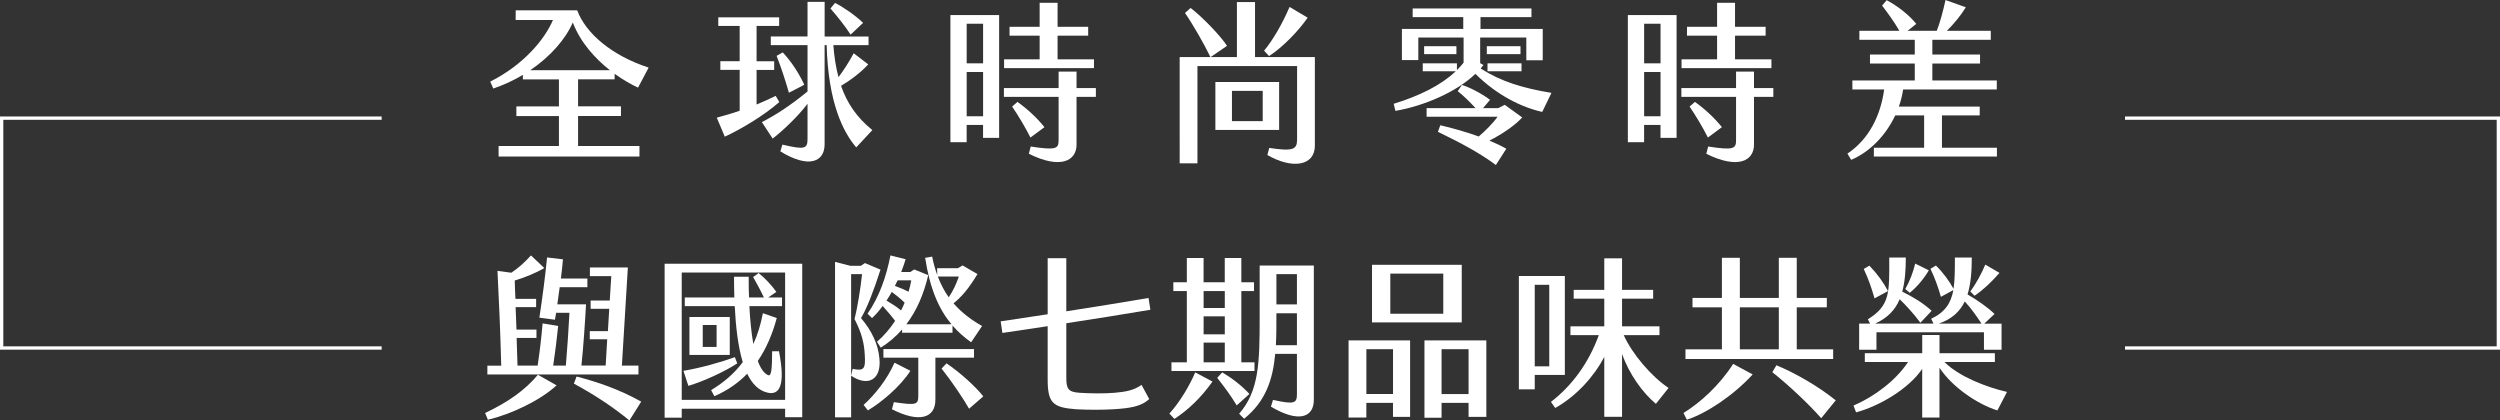 <?xml version="1.0" encoding="UTF-8"?><svg id="_圖層_2" xmlns="http://www.w3.org/2000/svg" viewBox="0 0 754.15 126.84"><rect x="0" y="0" width="754.15" height="126.84" fill="#333333" stroke="none"/><g id="_圖層_1-2"><path d="m174.39,44.04h18.51v3.18h-42.49v-3.18h18.2v-9.03h-12.84v-2.92h12.84v-8.14h-10.88v-1.36c-2.73,1.62-5.72,3.03-8.92,4.12l-.93-2.09c10.16-5.11,16.45-12.79,18.92-18.58h-11.24v-2.92h18.56c2.53,6.84,10.31,13.62,21.55,17.27l-3.2,6.05c-2.11-.99-4.59-2.4-7.06-4.17v1.67h-11.03v8.14h12.94v2.92h-12.94v9.03Zm9.59-22.86c-4.49-3.55-8.87-8.35-11.19-14.4-2.17,5.01-6.75,10.28-12.84,14.4h24.03Z" style="fill:#fff; stroke-width:0px;"/><path d="m235.09,30.79c-4.9,4.23-11.39,8.09-16.45,10.44l-2.42-5.74c2.37-.63,4.69-1.3,6.91-2.09v-12.32h-5.83v-2.61h5.83V7.83h-6.45v-2.61h18.36v2.61h-6.81v10.65h5.31v2.61h-5.31v10.44c1.96-.83,3.87-1.67,5.77-2.61l1.08,1.88Zm23.2,13.67c-3.97-4.64-8.46-13.52-8.92-30.84h-.62v29.95c0,5.27-4.8,7.36-13.35,2.09l.62-2.04c6.81,1.62,7.58,1.25,7.58-1.77v-10.54c-3.09,4.07-7.84,8.45-10.52,10.49l-3.25-4.96c4.12-2.14,8.1-4.64,13.77-9.24v-13.99h-11.08v-2.61h11.08V.57h5.16v10.44h13.25v2.61h-10.62c.26,3.5.77,6.73,1.55,9.65,1.5-1.98,3.04-4.33,4.59-7.2l4.38,3.34c-2.17,2.45-5.72,5.06-8.2,6.47,1.8,5.22,4.74,9.55,9.44,13.36l-4.85,5.22Zm-20.31-16.49c-1.13-3.97-2.42-7.83-3.71-11.12l1.86-1.04c2.58,2.77,4.74,6.05,6.5,9.76l-4.64,2.4Zm18.61-17.53c-1.55-2.45-4.07-5.58-6.08-7.88l1.39-1.67c2.37,1.15,6.14,3.76,8.46,6l-3.76,3.55Z" style="fill:#fff; stroke-width:0px;"/><path d="m286.71,4.54h14.69v37.05h-4.85v-3.91h-4.95v5.22h-4.9V4.54Zm9.85,14.56V7.15h-4.95v11.95h4.95Zm0,15.97v-13.36h-4.95v13.36h4.95Zm14.38,9.13c7.73,1.2,8.4.63,8.4-1.93v-13.05h-16.5v-2.66h16.5v-4.96h5.41v4.96h5.83v2.66h-5.83v14.4c0,5.01-4.95,7.46-14.39,2.77l.57-2.19Zm-8.04-26.3h10.72v-7.15h-9.08v-2.66h9.08V.84h5.41v7.25h9.23v2.66h-9.23v7.15h10.98v2.66h-27.12v-2.66Zm2.42,14.25l1.6-1.41c2.68,1.88,5.83,4.7,8.15,7.62l-4.23,3.13c-1.39-2.82-3.66-6.63-5.52-9.34Z" style="fill:#fff; stroke-width:0px;"/><path d="m396.64,17.22v26.72c0,6.21-6.96,7.1-14.33,2.82l.57-2.14c7.22,1.1,8.4.47,8.4-2.56v-22.13h-30.06v29.33h-5.36V17.22h9.28c-1.75-3.7-5.41-10.07-7.68-13.31l1.7-1.51c3.61,2.77,9.13,8.51,10.98,11.43l-4.95,3.39h7.94V.63h5.46v16.59h18.05Zm-10.78,21.97h-19.23v-14.46h19.23v14.46Zm-4.95-11.79h-9.28v9.13h9.28v-9.13Zm1.91-10.49l-1.5-1.62c2.63-3.13,5.62-8.3,7.68-13.2l5.47,3.24c-2.58,3.76-7.53,8.98-11.65,11.58Z" style="fill:#fff; stroke-width:0px;"/><path d="m468.01,28.02l-2.78,5.74c-6.14-1.36-13.56-4.96-20.16-11.48-5.72,5.48-15.42,9.65-24.13,11.17l-.52-2.14c7.84-2.4,14.33-5.64,18.72-9.81h-9.95v-2.4h10.31v2.04c.72-.68,1.39-1.46,2.01-2.24v-7.57h-13.66v6.78h-4.95v-9.39h18.51v-3.55h-15.26v-2.61h35.83v2.61h-15.37v3.55h18.77v9.45h-4.95v-6.84h-13.92v7.72l.98.57c-.26.37-.52.68-.83,1.04,6.19,3.97,12.63,5.9,21.35,7.36Zm-28.67-14.09v2.4h-9.74v-2.4h9.74Zm14.59,17.69l5.26,3.81c-2.11,2.35-6.08,5.06-9.9,6.99,1.91.78,3.66,1.62,5.1,2.45l-3.15,4.91c-4.64-3.5-10.67-6.73-17.48-10.02l.72-1.98c3.76.89,7.89,2.04,11.6,3.39,2.01-1.72,4.28-3.97,5.67-5.95h-21.4v-2.61h14.75c-1.86-2.04-3.82-3.91-5.36-5.11l1.24-1.88c2.27.68,5.83,2.5,8.51,4.49l-2.11,2.5h4.59l1.96-.99Zm4.74-15.29h-10.16v-2.4h10.16v2.4Zm.31,5.17h-10.26v-2.4h10.26v2.4Z" style="fill:#fff; stroke-width:0px;"/><path d="m491.07,4.54h14.69v37.05h-4.85v-3.91h-4.95v5.22h-4.9V4.54Zm9.85,14.56V7.15h-4.95v11.95h4.95Zm0,15.97v-13.36h-4.95v13.36h4.95Zm14.38,9.13c7.73,1.2,8.4.63,8.4-1.93v-13.05h-16.5v-2.66h16.5v-4.96h5.41v4.96h5.83v2.66h-5.83v14.4c0,5.01-4.95,7.46-14.39,2.77l.57-2.19Zm-8.04-26.3h10.72v-7.15h-9.08v-2.66h9.08V.84h5.41v7.25h9.23v2.66h-9.23v7.15h10.98v2.66h-27.12v-2.66Zm2.42,14.25l1.6-1.41c2.68,1.88,5.83,4.7,8.15,7.62l-4.23,3.13c-1.39-2.82-3.66-6.63-5.52-9.34Z" style="fill:#fff; stroke-width:0px;"/><path d="m602.39,44.57v2.66h-37.12v-2.66h15.16v-9.76h-8.71c-2.78,5.9-7.58,11.01-13.3,13.41l-1.13-1.88c6.65-4.44,10.05-11.69,11.09-19.36h-9.59v-2.71h18.82v-5.11h-13.51v-2.71h13.51v-4.44h-16.71v-2.71h12.06c-1.5-2.66-3.51-5.38-5.21-7.62l1.39-1.62c3.3,1.77,6.7,4.38,8.92,7.15l-2.63,2.09h8.82c1.03-2.66,1.91-6,2.63-9.29l6.13,2.19c-1.44,2.4-3.66,5.06-5.72,7.1h13.25v2.71h-17.63v4.44h14.39v2.71h-14.39v5.11h19.44v2.71h-28.25c-.26,1.72-.67,3.44-1.29,5.17h24.39v2.66h-11.39v9.76h16.6Z" style="fill:#fff; stroke-width:0px;"/><path d="m162.28,113.06l5.62,3.18c-5.1,4.7-13.92,8.77-20.73,10.38l-.83-2.04c6.86-3.24,12.01-6.84,15.93-11.53Zm30.32-.1h-45.58v-2.66h4.18c-.26-10.07-.62-18.47-1.13-28.6l4.18.57c2.27-1.51,4.12-3.24,5.93-5.22l4.02,3.81c-2.58,1.51-6.08,2.92-8.92,3.76.05,1.88.1,3.71.21,5.53h6.24v2.5h-6.19c.1,2.24.16,4.54.26,6.78h6.03v2.5h-5.98c.1,2.77.15,5.53.26,8.35h6.08c.67-4.54,1.08-8.09,1.5-12.73l4.69.78c-.46,4.54-.88,7.62-1.5,11.95h3.82c.41-4.64.82-11.12,1.08-15.92h-4.02c-.15.73-.26,1.41-.36,2.09l-4.69-.63c.88-5.74,1.75-12.32,2.32-18.16l4.79.57c-.15,1.83-.36,3.76-.62,5.79h7.99v2.61h-8.35c-.21,1.72-.46,3.44-.72,5.17h8.66c-.31,5.74-.83,13.25-1.39,18.47h7.32l.46-7.93h-5.26v-2.45h5.47l.41-6.73h-5.62v-2.5h5.77l.46-7.36h-6.45v-2.61h11.45l-1.8,29.59h5v2.66Zm.83,8.19l-3.56,5.69c-5.05-4.17-10.93-7.98-16.76-11.12l.83-2.14c6.7,1.77,12.79,3.86,19.49,7.57Z" style="fill:#fff; stroke-width:0px;"/><path d="m242,79.56v46.29h-5.16v-2.56h-31.19v2.71h-5.16v-46.44h41.51Zm-5.16,2.66h-31.19v38.41h31.19v-38.41Zm-29.18,34.18l-1.5-4.54c5.36-.89,11.5-2.66,15.52-4.12l.72,1.88c-3.82,2.5-9.95,5.32-14.75,6.78Zm13.97-24.06h-15.06v-2.61h14.95c-.05-2.09-.1-4.23-.1-6.26h4.43c0,2.14,0,4.23.1,6.26h4.49c-.98-2.09-2.32-4.54-3.25-6.16l1.65-1.2c1.65,1.25,4.07,3.81,5.36,5.69l-2.47,1.67h4.18v2.61h-9.85c.21,4.28.62,8.19,1.19,11.43,1.29-2.77,2.22-5.84,2.89-9.29l4.18,1.46c-1.29,4.8-3.15,9.18-5.72,12.94.82,2.24,1.86,3.76,3.09,4.28,1.03.42,1.19-1.72,1.24-7.2h2.06c2.06,10.54.05,13.2-3.3,12.52-2.78-.57-4.79-2.66-6.29-5.74-2.68,2.77-5.93,5.06-9.9,6.78l-.98-1.83c4.02-2.45,7.17-5.22,9.54-8.45-1.44-4.75-2.11-10.75-2.42-16.91Zm-13.66,14.72v-11.43h12.17v11.43h-12.17Zm4.02-2.4h4.18v-6.63h-4.18v6.63Z" style="fill:#fff; stroke-width:0px;"/><path d="m256.75,113.32l.46-2.04c3.4.68,3.92.05,3.66-4.17-.16-3.34-.83-6.52-3.09-10.85.82-3.24,1.8-9.03,2.27-13.57h-3.3v43.21h-4.85v-46.91l4.64,1.2h3.14l1.24-.83,4.69,1.98c-2.11,6.58-4.18,11.85-5.88,14.61,3.2,3.76,5.21,7.88,5.57,12.32.57,6.37-3.56,8.45-8.56,5.06Zm5.05,10.49l-1.29-1.67c3.35-2.97,7.17-7.78,9.33-12.73l4.79,2.45c-3.14,4.91-9.02,9.71-12.84,11.95Zm-.1-29.17c3.61-5.22,5.67-11.27,6.91-17.59l4.59,1.15c-.36,1.2-.83,2.5-1.34,3.86h2.73l1.19-.78,4.23,1.72c-1.34,5.74-3.51,10.75-6.6,14.82h13.61c-3.76-4.49-6.5-10.65-7.94-20.04l2.11-.37c.41,2.04.93,3.91,1.55,5.58l-.05-2.09h6.29l1.39-.83,4.49,2.61c-2.78,4.59-4.79,6.84-7.22,8.82,2.53,2.92,5.47,5.06,8.61,6.84l-3.3,4.91c-2.06-1.46-3.92-3.08-5.62-5.06v2.19h-15.21v-.99c-1.86,2.14-4.02,3.97-6.44,5.48l-1.13-1.77c2.17-1.88,3.97-4.02,5.47-6.31-1.08-1.46-2.58-3.18-3.76-4.49-.98,1.36-2.06,2.61-3.2,3.65l-1.34-1.3Zm20.47,13.26v12.68c0,5.53-4.85,7.1-13.1,2.87l.57-2.14c7.01,1.04,7.37.73,7.37-2.09v-11.32h-10.52v-2.61h27.33v2.61h-11.65Zm-10.36-14.25c.41-.78.77-1.57,1.08-2.35-1.19-1.15-2.63-2.35-3.87-3.24-.51.89-1.03,1.77-1.6,2.61,1.44.84,3.09,1.88,4.38,2.97Zm-1.03-9.08c-.26.57-.52,1.1-.83,1.67,1.29.47,2.84,1.1,4.12,1.77.36-1.15.62-2.3.82-3.44h-4.12Zm12.12-1.15c.93,2.4,2.01,4.49,3.3,6.26,1.39-2.09,2.27-4.02,3.04-6.26h-6.34Zm13.71,36.16l-4.28,3.71c-1.55-2.77-5.26-8.3-8.3-12.11l1.5-1.57c4.12,2.77,8.97,7.2,11.09,9.97Z" style="fill:#fff; stroke-width:0px;"/><path d="m344.35,116.09l2.32,4.28c-2.48,2.35-6.03,2.77-10.67,3.08-3.2.21-8.09.21-11.45,0-7.01-.52-8.51-1.93-8.51-9.08v-15.97c-4.69.73-9.28,1.41-13.66,2.04l-.52-3.5,14.18-2.14v-16.91h5.62v16.02c8.35-1.3,16.81-2.66,24.8-4.02l.57,3.55c-8.09,1.36-16.81,2.77-25.37,4.07v16.28c0,3.65.62,4.44,4.02,4.7,3.2.21,7.63.26,10.52,0,3.56-.31,5.93-.78,8.15-2.4Z" style="fill:#fff; stroke-width:0px;"/><path d="m360.55,112.33l5.21,2.77c-3.4,4.85-7.58,8.77-11.5,11.27l-1.5-1.62c2.94-3.18,6.03-8.25,7.79-12.42Zm17.89-.42h-25.06v-2.61h4.64v-21.5h-4.07v-2.66h4.07v-7.31h5.05v7.31h6.39v-7.31h5v7.31h3.82v2.66h-3.82v21.5h3.97v2.61Zm-8.97-24.11h-6.39v5.11h6.39v-5.11Zm0,7.62h-6.39v5.43h6.39v-5.43Zm0,7.93h-6.39v5.95h6.39v-5.95Zm7.42,15.5l-3.82,3.44c-1.91-3.18-3.87-5.74-5.88-8.3l1.5-1.67c2.84,1.67,5.93,4.02,8.2,6.52Zm19.44-38.77v40.55c0,5.27-4.54,7.04-12.94,2.04l.62-2.04c6.5,1.46,7.22.99,7.22-1.72v-12.16h-6.55c-.72,7.78-2.89,14.35-9.38,19.57l-1.5-1.51c5.98-6.89,6.19-15.29,6.19-29.12v-15.6h16.34Zm-5.1,24.06v-9.65h-6.19v.31c0,3.24,0,6.37-.16,9.34h6.34Zm-6.19-21.45v9.13h6.19v-9.13h-6.19Z" style="fill:#fff; stroke-width:0px;"/><path d="m406.81,102.68h18.56v23.07h-5.16v-4.23h-8.04v4.44h-5.36v-23.27Zm13.41,16.18v-13.52h-8.04v13.52h8.04Zm-6.34-38.98h27.07v17.38h-27.07v-17.38Zm21.5,14.77v-12.11h-15.98v12.11h15.98Zm-5.67,8.04h18.66v23.07h-5.36v-4.23h-8.15v4.49h-5.16v-23.33Zm13.3,16.18v-13.52h-8.15v13.52h8.15Z" style="fill:#fff; stroke-width:0px;"/><path d="m472.04,113.11h-9.07v4.33h-4.79v-34.18h13.87v29.85Zm-4.69-27.19h-4.38v24.58h4.38v-24.58Zm35.99,31.1l-3.82,4.8c-3.97-3.29-8.09-8.98-10.21-15.08v19h-5.36v-18.06c-2.99,5.74-8.35,11.79-14.8,15.39l-1.29-1.83c6.34-4.91,11.34-11.64,14.44-20.14h-8.56v-2.66h10.21v-8.35h-9.23v-2.66h9.23v-9.5h5.36v9.5h9.38v2.66h-9.38v8.35h11.29v2.66h-10.78c2.53,5.69,8.46,12.58,13.51,15.92Z" style="fill:#fff; stroke-width:0px;"/><path d="m507.83,124.59c5.05-3.13,10.83-8.3,15-14.82l5.88,3.18c-5.83,6.37-13.87,11.69-19.85,13.67l-1.03-2.04Zm.62-19.21h10.98v-12.68h-8.87v-2.82h8.87v-12.11h5.41v12.11h11.76v-12.11h5.41v12.11h9.07v2.82h-9.07v12.68h10.98v2.92h-44.55v-2.92Zm28.15,0v-12.68h-11.76v12.68h11.76Zm-1.96,6.89l1.24-2.09c5.67,2.35,12.68,6.37,17.89,10.59l-4.38,5.38c-4.07-4.59-9.9-10.02-14.75-13.88Z" style="fill:#fff; stroke-width:0px;"/><path d="m605.43,118.23l-2.89,5.58c-5.77-1.77-13.56-6.89-17.48-12.89v15.03h-5.21v-14.66c-4.23,6.21-13.25,11.32-19.95,13.1l-.77-2.04c6.19-2.66,12.74-7.51,16.45-13.15h-13.04v-2.66h17.32v-5.48h5.21v5.48h16.7v2.66h-15.21c4.49,4.49,12.79,7.62,18.87,9.03Zm-39.39-12.73h-5.21v-7.88h3.3l-.67-1.3c6.81-4.23,6.45-8.09,6.45-18.63h5c0,4.07-.31,7.46-1.08,10.28,3.14,1.57,6.13,3.29,8.87,5.79l-3.4,3.6c-1.91-2.61-4.12-5.01-6.24-7.1-1.39,3.29-3.71,5.69-7.42,7.36h17.63l-.72-1.46c4.23-1.98,5.98-4.75,6.7-8.66l-3.76,2.04c-.77-2.77-1.86-5.79-3.15-8.45l1.65-.99c2.11,2.04,4.12,4.8,5.31,7.04.41-2.66.41-5.74.41-9.45h5.1c0,4.28-.31,8.04-1.29,11.12,3.15,1.83,6.08,3.91,8.15,5.9l-3.09,2.92h5.21v7.88h-5.31v-5.27h-32.43v5.27Zm-.57-15.5c-.93-3.24-1.75-5.58-3.25-8.87l1.7-.99c2.47,2.56,4.23,5.06,5.62,7.67l-4.07,2.19Zm9.28-2.82c1.44-2.56,2.32-4.96,2.99-7.67l4.12,2.04c-1.65,2.77-3.76,5.17-5.77,6.78l-1.34-1.15Zm10.11,10.44h12.89c-1.5-2.24-2.94-4.38-5.05-6.68-1.5,3.08-3.92,5.32-7.84,6.68Zm9.49-9.71c1.65-2.14,3.4-5.38,4.54-8.09l4.28,2.5c-2.58,2.92-4.9,5.11-7.53,6.89l-1.29-1.3Z" style="fill:#fff; stroke-width:0px;"/><polyline points="641.03 104.98 753.65 104.98 753.65 35.64 641.03 35.64" style="fill:none; stroke:#fff; stroke-miterlimit:10;"/><polyline points="115.13 35.64 .5 35.64 .5 104.98 115.13 104.98" style="fill:none; stroke:#fff; stroke-miterlimit:10;"/></g></svg>